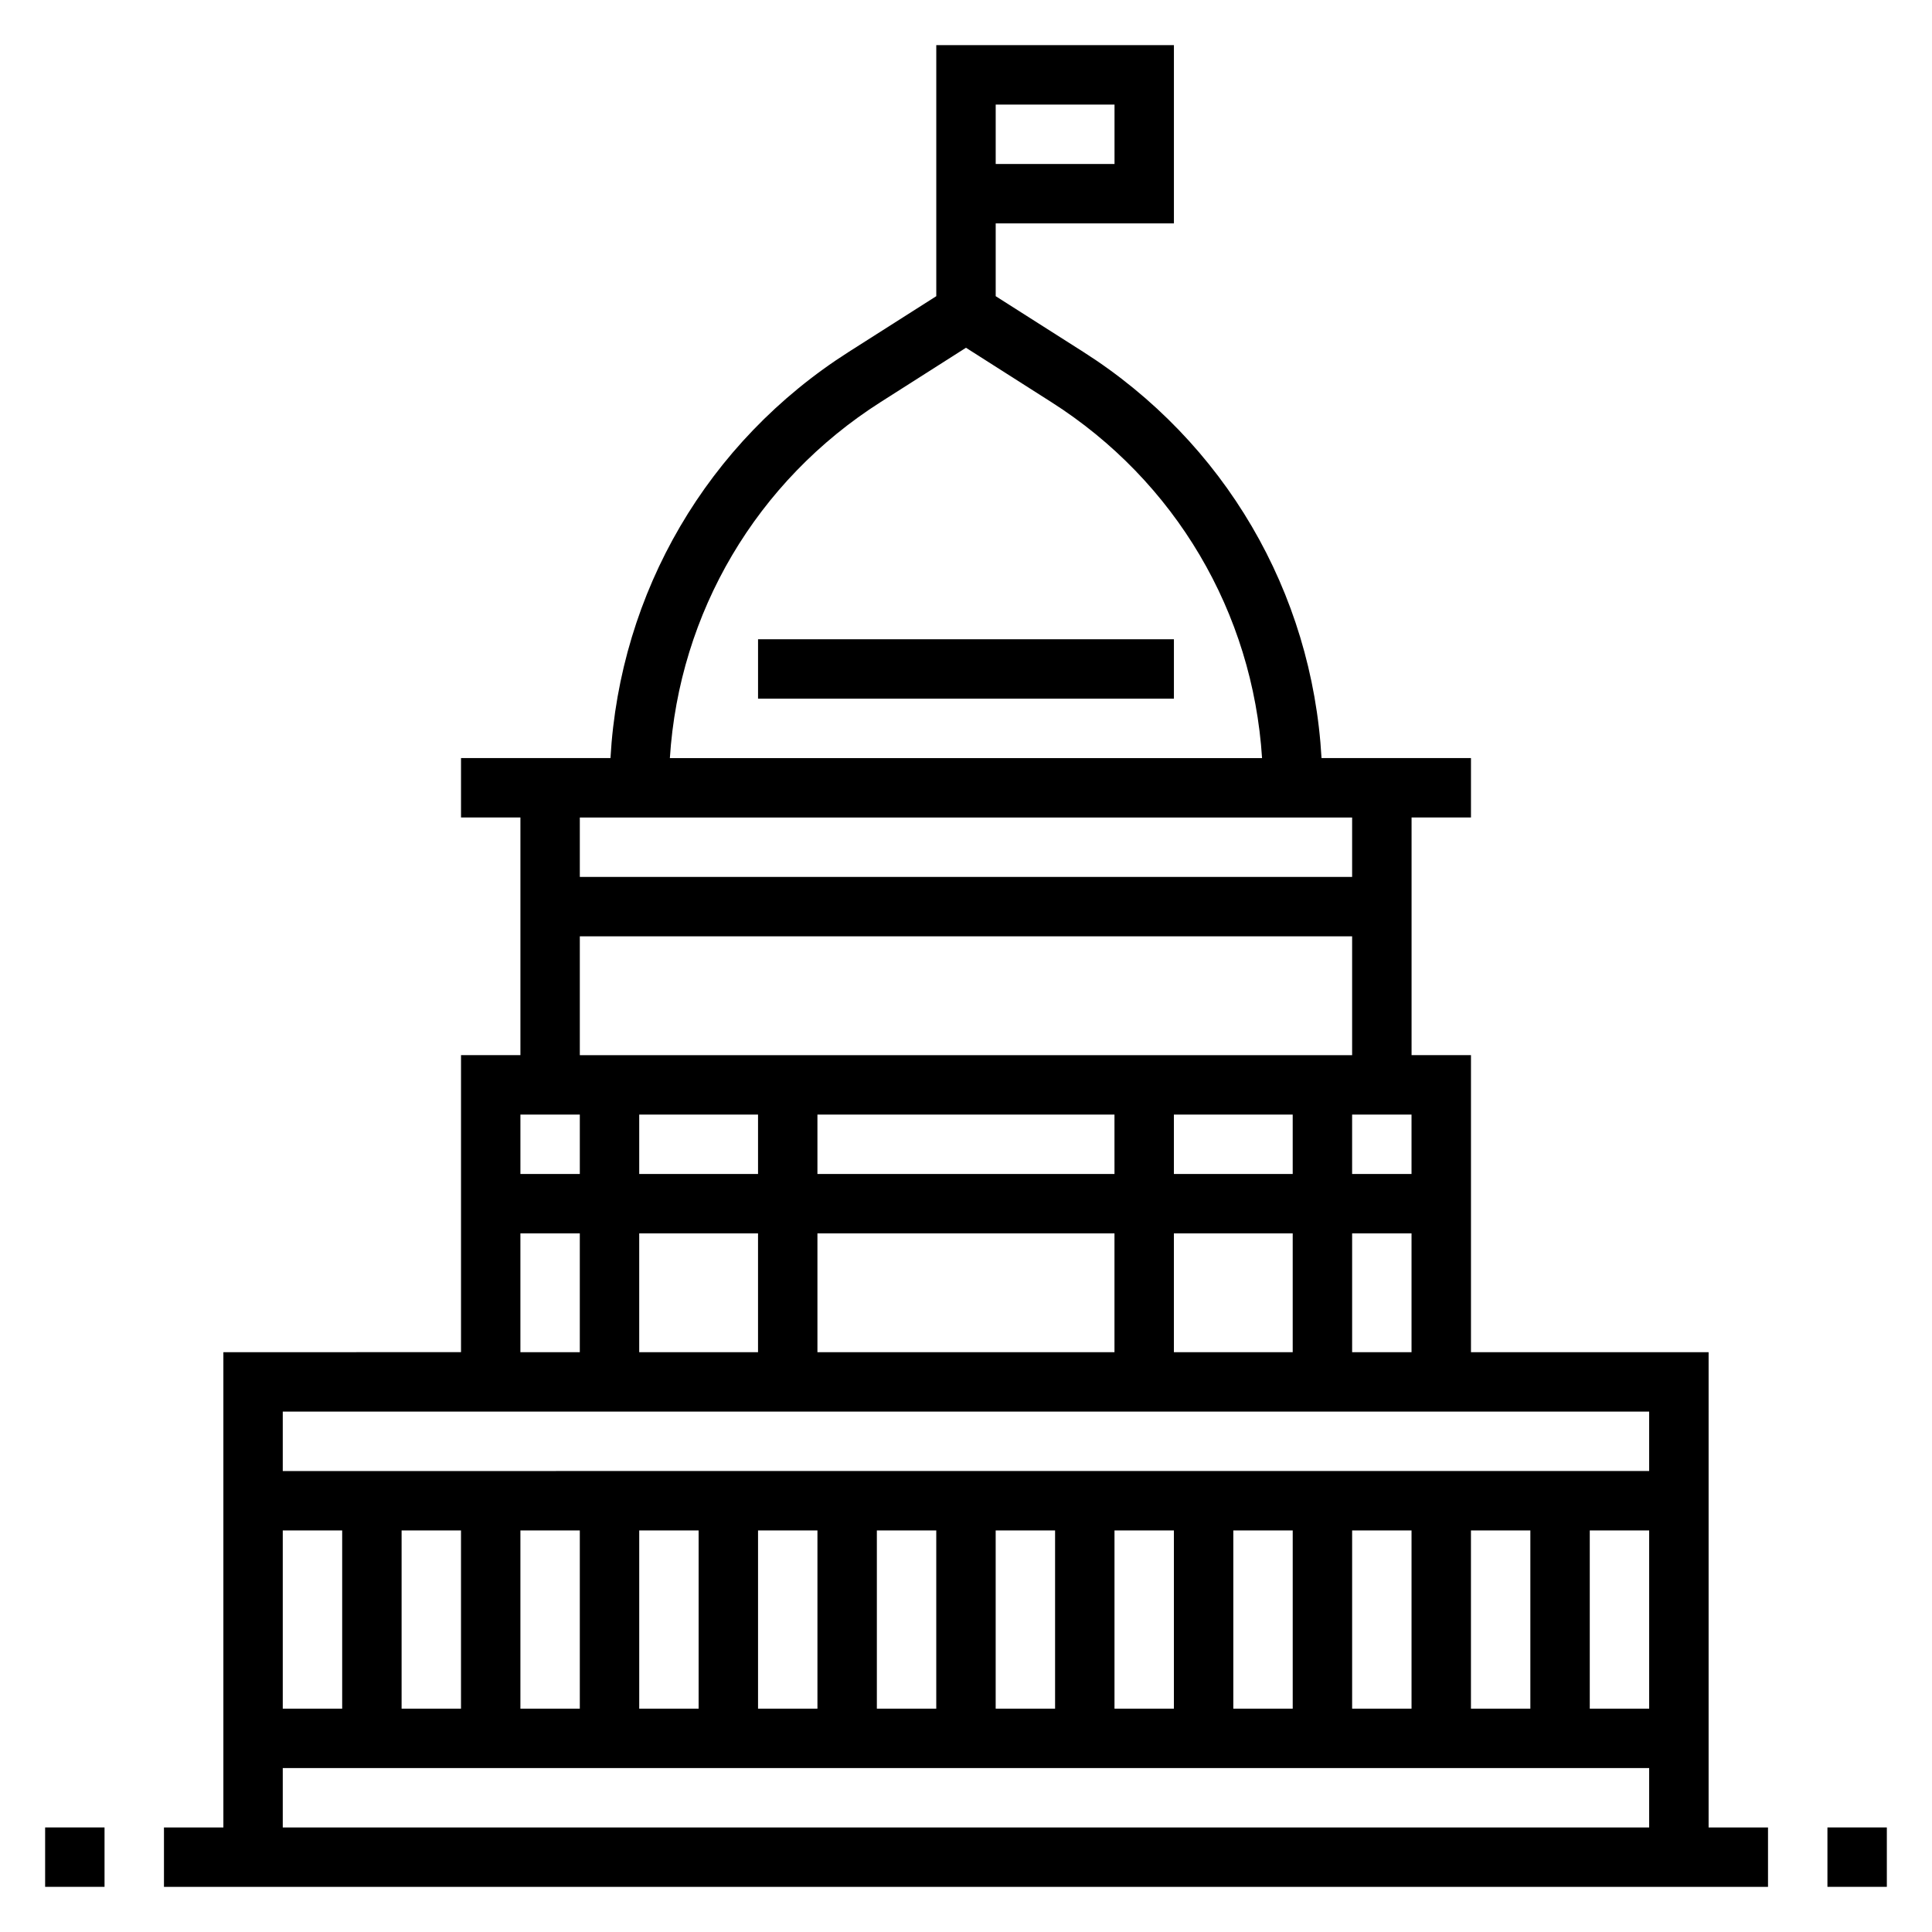 <?xml version="1.0" encoding="UTF-8"?>
<!-- Uploaded to: ICON Repo, www.iconrepo.com, Generator: ICON Repo Mixer Tools -->
<svg fill="#000000" width="800px" height="800px" version="1.1" viewBox="144 144 512 512" xmlns="http://www.w3.org/2000/svg">
 <g>
  <path d="m596.8 502.34h-62.977v-78.723h-15.742v-62.977h15.742v-15.742h-39.605c-2.488-43.973-25.688-83.797-63.164-107.66l-23.184-14.746v-19.293h47.23v-47.234h-62.977v66.527l-23.176 14.746c-37.48 23.859-60.676 63.684-63.164 107.66h-39.609v15.742h15.742v62.977h-15.742v78.719l-62.977 0.004v125.95l-15.746 0.004v15.742h425.09v-15.742h-15.742zm-188.93-330.62h31.488v15.742h-31.488zm-141.7 377.86v47.23h-15.742v-47.23zm15.742 0h15.742v47.23h-15.742zm31.488 0h15.742v47.23h-15.742zm31.488 0h15.742v47.23h-15.742zm31.488 0h15.742v47.23h-15.742zm31.488 0h15.742v47.23h-15.742zm31.488 0h15.742v47.23h-15.742zm31.488 0h15.742v47.23h-15.742zm31.488 0h15.742v47.23h-15.742zm31.488 0h15.742v47.23h-15.742zm31.488 0h15.742v47.23h-15.742zm-62.977-47.23v-31.488h15.742v31.488zm-157.44-62.977v15.742h-31.488v-15.742zm173.18 15.742h-15.742v-15.742h15.742zm-31.488 0h-31.488v-15.742h31.488zm-47.23 0h-78.723v-15.742h78.719zm-94.465 15.746v31.488h-31.488v-31.488zm15.742 0h78.719v31.488h-78.719zm94.465 0h31.488v31.488h-31.488zm-77.695-220.32 22.594-14.383 22.594 14.383c32.922 20.949 53.41 55.812 55.875 94.371h-156.94c2.461-38.566 22.953-73.422 55.875-94.371zm124.93 110.11v15.742l-204.67 0.004v-15.742zm-204.67 31.488h204.67v31.488h-204.67zm0 47.234v15.742h-15.742v-15.742zm-15.746 31.488h15.742v31.488h-15.742zm-62.977 47.23h362.11v15.742l-362.11 0.004zm15.746 31.488v47.23l-15.746 0.004v-47.23zm-15.746 62.977h362.11v15.742l-362.11 0.004z"/>
  <path d="m628.29 628.29h15.742v15.742h-15.742z"/>
  <path d="m155.96 628.29h15.742v15.742h-15.742z"/>
  <path d="m344.89 313.41h110.21v15.742h-110.21z"/>
 </g>
</svg>